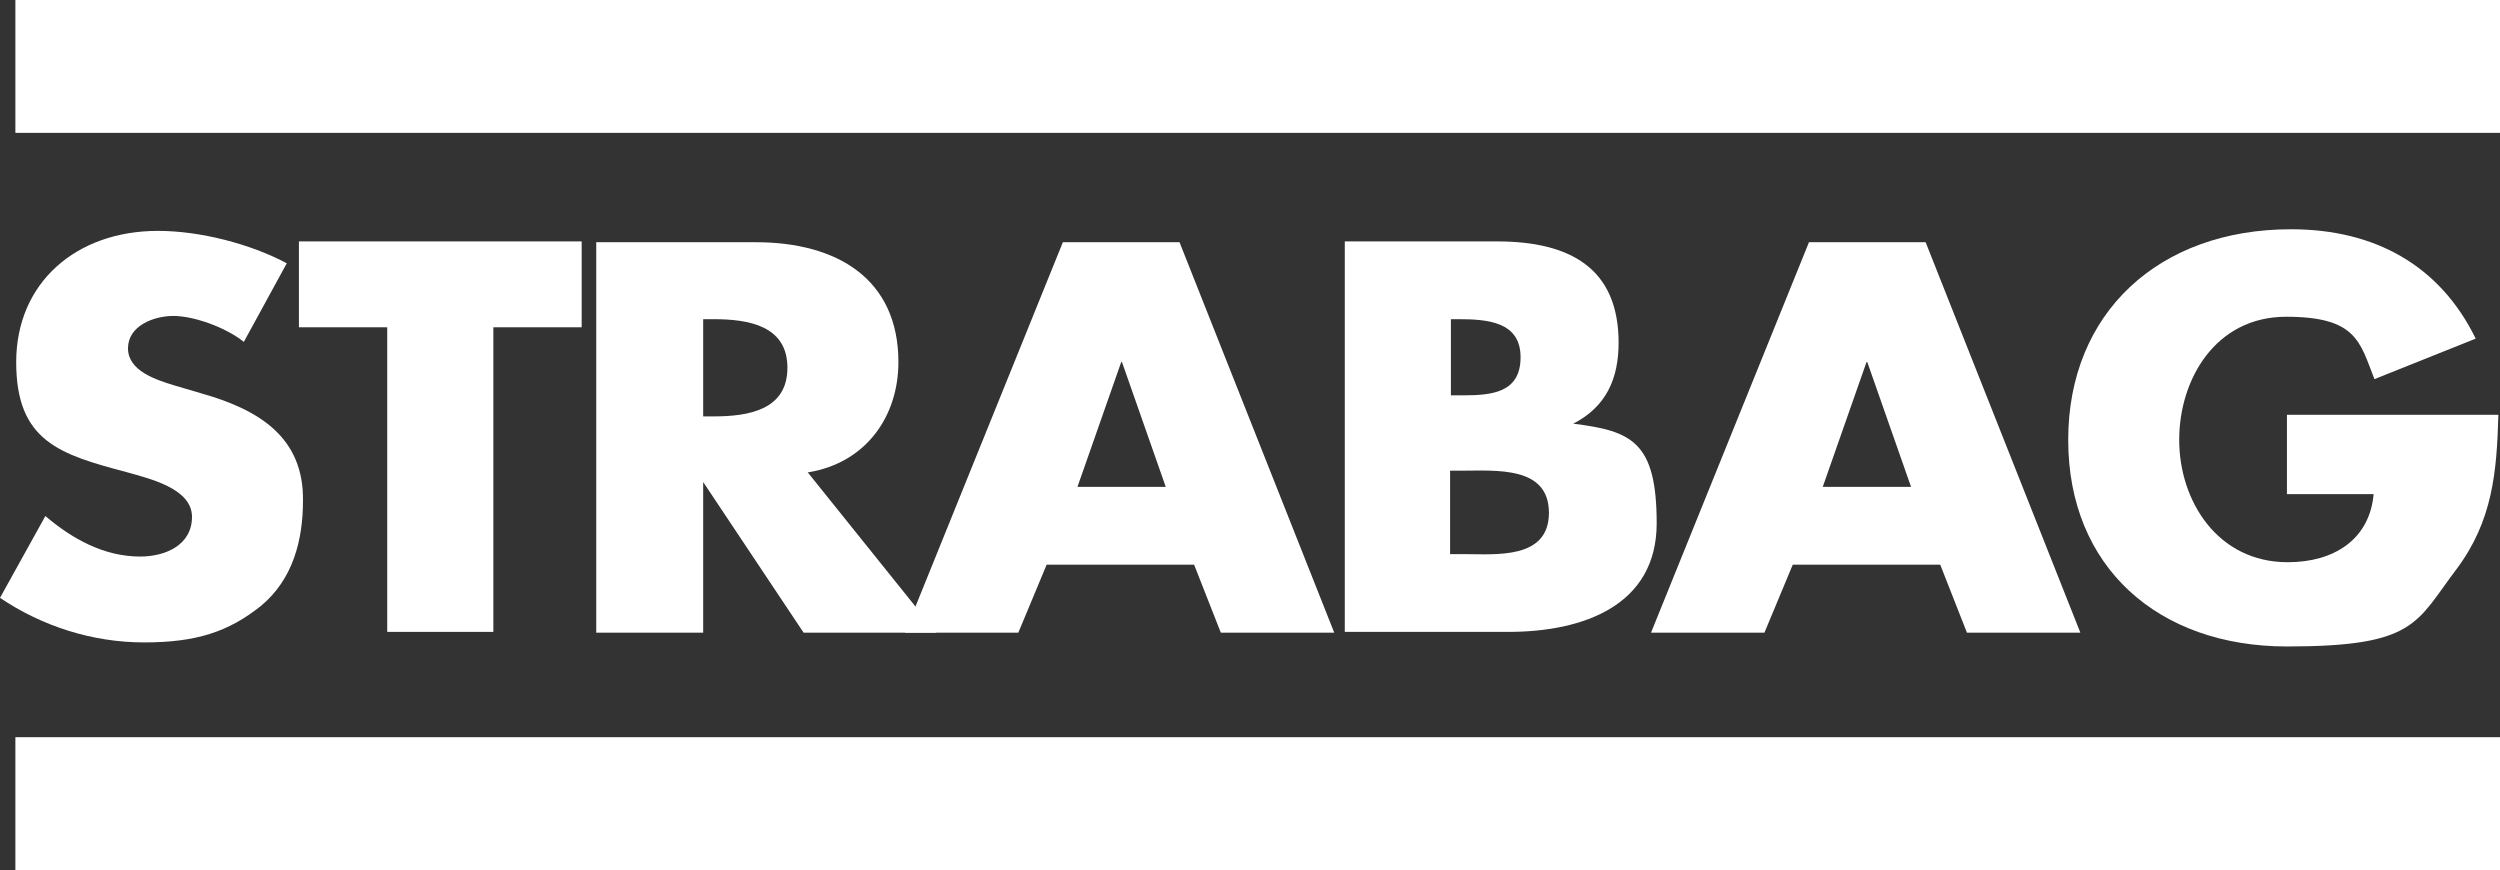 <?xml version="1.0" encoding="UTF-8"?>
<svg id="Ebene_1" data-name="Ebene 1" xmlns="http://www.w3.org/2000/svg" version="1.1" viewBox="0 0 308.6 107.4">
  <rect x="0" y="0" width="308.6" height="107.4" fill="#333333" stroke="none"/>
  <defs>
    <style>
      .cls-1 {
        fill-rule: evenodd;
      }

      .cls-1, .cls-2, .cls-3 {
        fill: #fff;
        stroke-width: 0px;
      }

      .cls-4 {
        fill: none;
        stroke: #fff;
        stroke-miterlimit: 3.9;
        stroke-width: .9px;
      }

      .cls-4, .cls-3 {
        display: none;
      }
    </style>
  </defs>
  <rect class="cls-3" x="-15" y="-16.4" width="340.2" height="139.8"/>
  <rect class="cls-4" x="-15" y="-16.4" width="340.2" height="139.8"/>
  <rect class="cls-2" x="1.9" width="306.7" height="16.4"/>
  <rect class="cls-2" x="1.9" y="91" width="306.7" height="16.4"/>
  <path class="cls-1" d="M35.4,32.5c-4.5-2.4-10.7-4-15.9-4-10.1,0-17.5,6.4-17.5,16.2s5.4,11.4,13.7,13.6c2.8.8,8,2,8,5.5s-3.3,4.9-6.4,4.9c-4.5,0-8.4-2.2-11.7-5l-5.6,10.1c5.2,3.5,11.4,5.5,17.8,5.5s10.4-1.3,14.4-4.5c4-3.3,5.2-8.2,5.2-13,.1-7.8-5.4-11.2-12.4-13.2l-3.4-1c-2.3-.7-5.8-1.8-5.8-4.6s3.2-4,5.6-4,6.3,1.3,8.7,3.2l5.3-9.7Z"/>
  <polygon class="cls-1" points="60.9 40.4 71.8 40.4 71.8 29.8 36.9 29.8 36.9 40.4 47.8 40.4 47.8 78 60.9 78 60.9 40.4"/>
  <path class="cls-1" d="M99.8,58.3c7.2-1.2,11.1-7,11.1-13.6,0-10.3-7.6-14.8-17.6-14.8h-19.7v48.2h13.2v-18.6h0l12.4,18.6h16.4l-15.9-19.8ZM86.8,39.4h1.3c4.3,0,9.1.8,9.1,6s-4.8,6-9.1,6h-1.3v-12Z"/>
  <path class="cls-1" d="M147.4,69.7l3.3,8.4h14l-19.1-48.2h-14.4l-19.5,48.2h14l3.5-8.4h18.2ZM143.9,60.1h-10.9l5.4-15.4h.1l5.4,15.4Z"/>
  <path class="cls-1" d="M179.1,58.1h1.3c4.3,0,10.8-.6,10.8,5.2s-6.6,5.1-10.5,5.1h-1.7v-10.3h0ZM186.2,78c9.3,0,18.3-3.3,18.3-13.4s-3.1-11.4-10.3-12.3h0c4.1-2.1,5.6-5.6,5.6-10,0-9.2-6-12.5-15-12.5h-18.8v48.2s20.2,0,20.2,0ZM179.1,39.4h.9c3.6,0,7.7.3,7.7,4.7s-3.6,4.7-7.1,4.7h-1.5v-9.4h0Z"/>
  <path class="cls-1" d="M239.5,69.7l3.3,8.4h14l-19.1-48.2h-14.4l-19.5,48.2h14l3.5-8.4h18.2ZM235.9,60.1h-10.9l5.4-15.4h.1l5.4,15.4Z"/>
  <path class="cls-1" d="M282.3,51.1v9.9h10.7c-.5,5.6-4.9,8.4-10.6,8.4-8.7,0-13.4-7.6-13.4-15.1s4.5-15.2,13.2-15.2,9.1,3.1,10.9,7.7l12.5-5c-4.4-9-12.4-13.5-22.8-13.5-16.3,0-27.5,10.3-27.5,26s11.1,25.5,27,25.5,15.9-2.9,20.9-9.5c4.5-6,5-12,5.2-19.1h-26.1Z"/>
</svg>